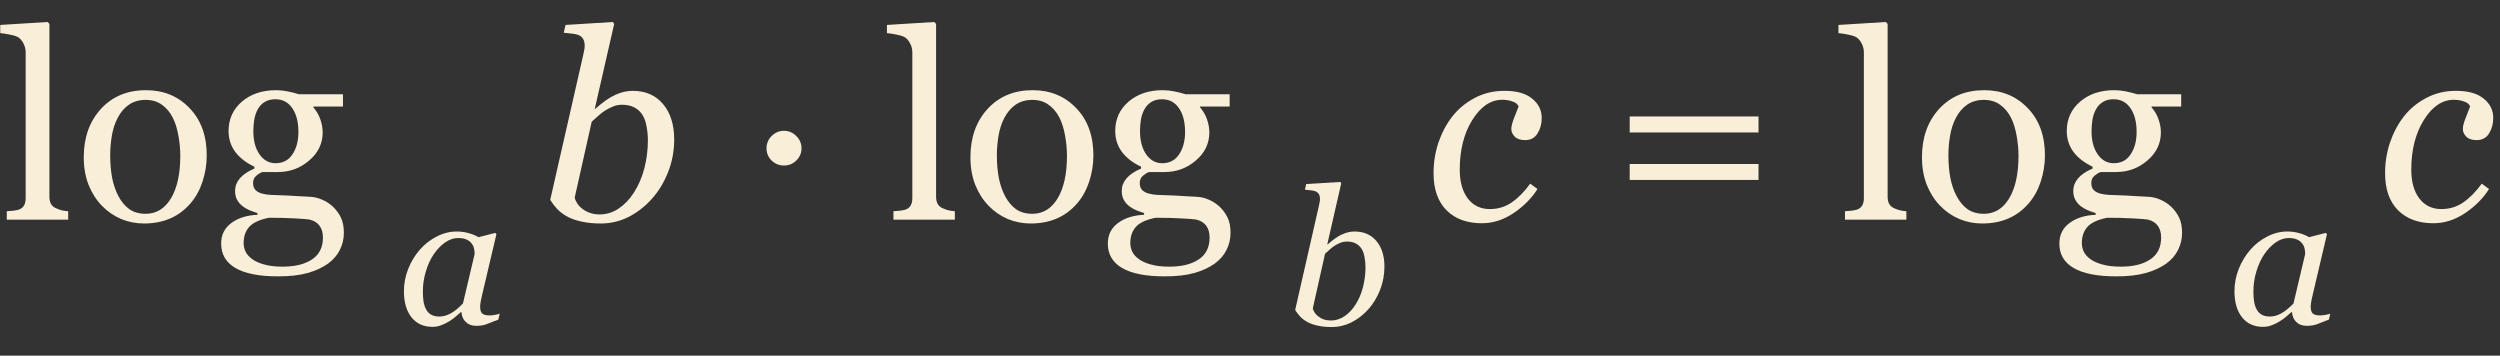<?xml version="1.0" encoding="UTF-8"?> <svg xmlns="http://www.w3.org/2000/svg" width="239" height="34" viewBox="0 0 239 34" fill="none"><rect x="0" y="0" width="239" height="34" fill="#333333" stroke="none"/> <path d="M6.519 21H0.647V20.194C0.834 20.178 1.034 20.162 1.245 20.145C1.457 20.121 1.632 20.088 1.77 20.048C1.998 19.975 2.169 19.849 2.283 19.669C2.397 19.482 2.454 19.242 2.454 18.949V5.009C2.454 4.716 2.389 4.443 2.258 4.191C2.136 3.93 1.973 3.727 1.77 3.581C1.624 3.483 1.355 3.393 0.964 3.312C0.574 3.231 0.26 3.182 0.024 3.166V2.384L4.553 2.104L4.724 2.287V18.803C4.724 19.088 4.777 19.324 4.883 19.511C4.989 19.69 5.16 19.828 5.396 19.926C5.575 20.007 5.75 20.068 5.92 20.109C6.099 20.15 6.299 20.178 6.519 20.194V21ZM19.763 14.86C19.763 15.706 19.629 16.54 19.36 17.362C19.092 18.176 18.709 18.868 18.213 19.438C17.651 20.088 17 20.573 16.26 20.89C15.519 21.207 14.689 21.366 13.77 21.366C13.005 21.366 12.276 21.224 11.585 20.939C10.893 20.646 10.278 20.223 9.741 19.669C9.212 19.124 8.789 18.461 8.472 17.68C8.162 16.89 8.008 16.007 8.008 15.031C8.008 13.151 8.553 11.613 9.644 10.416C10.742 9.22 12.178 8.622 13.953 8.622C15.637 8.622 17.025 9.192 18.115 10.331C19.214 11.462 19.763 12.972 19.763 14.86ZM17.236 14.884C17.236 14.274 17.175 13.631 17.053 12.956C16.931 12.272 16.748 11.694 16.504 11.222C16.244 10.718 15.902 10.315 15.479 10.014C15.055 9.704 14.539 9.55 13.928 9.55C13.302 9.55 12.764 9.704 12.317 10.014C11.877 10.323 11.519 10.746 11.243 11.283C10.982 11.78 10.799 12.345 10.693 12.98C10.588 13.615 10.535 14.229 10.535 14.823C10.535 15.604 10.596 16.329 10.718 16.996C10.848 17.655 11.051 18.245 11.328 18.766C11.605 19.287 11.951 19.698 12.366 19.999C12.789 20.292 13.31 20.439 13.928 20.439C14.945 20.439 15.751 19.946 16.345 18.961C16.939 17.977 17.236 16.618 17.236 14.884ZM31.824 19.755C32.149 20.064 32.406 20.414 32.593 20.805C32.78 21.195 32.873 21.68 32.873 22.257C32.873 22.835 32.747 23.376 32.495 23.881C32.243 24.394 31.86 24.837 31.348 25.211C30.802 25.594 30.151 25.891 29.395 26.102C28.638 26.314 27.702 26.42 26.587 26.42C24.764 26.42 23.401 26.151 22.498 25.614C21.594 25.085 21.143 24.308 21.143 23.283C21.143 22.453 21.468 21.797 22.119 21.317C22.77 20.837 23.6 20.577 24.609 20.536V20.365C24.365 20.292 24.113 20.203 23.852 20.097C23.592 19.983 23.368 19.852 23.181 19.706C22.97 19.535 22.799 19.336 22.669 19.108C22.538 18.872 22.473 18.583 22.473 18.241C22.473 17.81 22.624 17.415 22.925 17.057C23.234 16.691 23.698 16.378 24.316 16.117V15.934C23.535 15.568 22.929 15.1 22.498 14.53C22.066 13.953 21.851 13.285 21.851 12.528C21.851 11.389 22.274 10.453 23.12 9.721C23.975 8.988 25.065 8.622 26.392 8.622C26.758 8.622 27.12 8.659 27.478 8.732C27.844 8.805 28.215 8.899 28.589 9.013H32.788V10.185H29.956V10.258C30.257 10.608 30.481 10.994 30.627 11.418C30.774 11.841 30.847 12.256 30.847 12.663C30.847 13.72 30.416 14.616 29.553 15.348C28.699 16.081 27.702 16.447 26.562 16.447H25.085C24.898 16.512 24.703 16.63 24.5 16.801C24.296 16.972 24.194 17.204 24.194 17.497C24.194 17.798 24.28 18.03 24.451 18.192C24.622 18.347 24.829 18.453 25.073 18.51C25.309 18.575 25.582 18.616 25.891 18.632C26.209 18.648 26.534 18.66 26.868 18.669C27.226 18.677 27.714 18.701 28.332 18.742C28.959 18.782 29.403 18.807 29.663 18.815C30.037 18.831 30.412 18.921 30.786 19.084C31.169 19.246 31.515 19.47 31.824 19.755ZM28.528 12.614C28.528 11.662 28.332 10.905 27.942 10.343C27.559 9.774 27.018 9.489 26.318 9.489C25.936 9.489 25.606 9.57 25.33 9.733C25.061 9.888 24.841 10.111 24.67 10.404C24.508 10.673 24.39 10.998 24.316 11.381C24.251 11.755 24.219 12.142 24.219 12.54C24.219 13.444 24.414 14.18 24.805 14.75C25.203 15.32 25.716 15.604 26.343 15.604C27.043 15.604 27.58 15.324 27.954 14.762C28.337 14.193 28.528 13.476 28.528 12.614ZM30.872 22.709C30.872 22.253 30.766 21.879 30.554 21.586C30.343 21.293 30.021 21.094 29.59 20.988C29.362 20.955 28.894 20.919 28.186 20.878C27.478 20.837 26.656 20.817 25.72 20.817C24.841 20.988 24.215 21.273 23.84 21.671C23.474 22.078 23.291 22.599 23.291 23.234C23.291 23.519 23.352 23.791 23.474 24.052C23.596 24.312 23.808 24.552 24.109 24.772C24.394 24.984 24.776 25.154 25.256 25.285C25.736 25.423 26.322 25.492 27.014 25.492C28.21 25.492 29.15 25.26 29.834 24.796C30.526 24.341 30.872 23.645 30.872 22.709ZM64.453 13.346C64.453 14.428 64.258 15.466 63.867 16.459C63.477 17.444 62.96 18.294 62.317 19.01C61.658 19.743 60.913 20.32 60.083 20.744C59.253 21.159 58.374 21.366 57.446 21.366C56.746 21.366 56.128 21.305 55.591 21.183C55.062 21.069 54.61 20.91 54.236 20.707C53.853 20.495 53.536 20.259 53.284 19.999C53.031 19.73 52.803 19.433 52.6 19.108L55.749 5.29C55.79 5.102 55.823 4.944 55.847 4.813C55.88 4.675 55.896 4.537 55.896 4.398C55.896 4.105 55.847 3.882 55.749 3.727C55.652 3.564 55.514 3.442 55.334 3.361C55.164 3.288 54.948 3.239 54.688 3.214C54.427 3.19 54.163 3.161 53.894 3.129L54.065 2.384L58.594 2.104L58.716 2.287L56.86 10.404H56.909C57.642 9.753 58.285 9.306 58.838 9.062C59.399 8.809 59.945 8.683 60.474 8.683C61.711 8.683 62.683 9.106 63.391 9.953C64.099 10.791 64.453 11.922 64.453 13.346ZM61.938 13.407C61.938 12.976 61.898 12.545 61.816 12.113C61.743 11.674 61.617 11.308 61.438 11.015C61.251 10.705 60.995 10.461 60.669 10.282C60.343 10.103 59.941 10.014 59.46 10.014C59.176 10.014 58.907 10.062 58.655 10.16C58.403 10.258 58.142 10.388 57.873 10.551C57.638 10.697 57.406 10.876 57.178 11.088C56.958 11.291 56.755 11.474 56.567 11.637L54.944 18.876C54.968 19.039 55.041 19.218 55.164 19.413C55.286 19.608 55.44 19.779 55.627 19.926C55.855 20.113 56.112 20.255 56.397 20.353C56.681 20.451 56.995 20.5 57.336 20.5C57.979 20.5 58.581 20.312 59.143 19.938C59.713 19.555 60.201 19.043 60.608 18.4C61.056 17.7 61.389 16.919 61.609 16.056C61.829 15.194 61.938 14.31 61.938 13.407ZM76.624 14.176C76.624 14.632 76.457 15.023 76.123 15.348C75.797 15.665 75.407 15.824 74.951 15.824C74.495 15.824 74.101 15.665 73.767 15.348C73.442 15.023 73.279 14.632 73.279 14.176C73.279 13.72 73.442 13.33 73.767 13.004C74.101 12.671 74.495 12.504 74.951 12.504C75.407 12.504 75.797 12.671 76.123 13.004C76.457 13.33 76.624 13.72 76.624 14.176ZM91.284 21H85.413V20.194C85.6 20.178 85.799 20.162 86.011 20.145C86.222 20.121 86.397 20.088 86.536 20.048C86.763 19.975 86.934 19.849 87.048 19.669C87.162 19.482 87.219 19.242 87.219 18.949V5.009C87.219 4.716 87.154 4.443 87.024 4.191C86.902 3.93 86.739 3.727 86.536 3.581C86.389 3.483 86.121 3.393 85.73 3.312C85.339 3.231 85.026 3.182 84.79 3.166V2.384L89.319 2.104L89.49 2.287V18.803C89.49 19.088 89.543 19.324 89.648 19.511C89.754 19.69 89.925 19.828 90.161 19.926C90.34 20.007 90.515 20.068 90.686 20.109C90.865 20.15 91.064 20.178 91.284 20.194V21ZM104.529 14.86C104.529 15.706 104.395 16.54 104.126 17.362C103.857 18.176 103.475 18.868 102.979 19.438C102.417 20.088 101.766 20.573 101.025 20.89C100.285 21.207 99.455 21.366 98.535 21.366C97.77 21.366 97.042 21.224 96.35 20.939C95.658 20.646 95.044 20.223 94.507 19.669C93.978 19.124 93.555 18.461 93.237 17.68C92.928 16.89 92.773 16.007 92.773 15.031C92.773 13.151 93.319 11.613 94.409 10.416C95.508 9.22 96.944 8.622 98.718 8.622C100.403 8.622 101.79 9.192 102.881 10.331C103.979 11.462 104.529 12.972 104.529 14.86ZM102.002 14.884C102.002 14.274 101.941 13.631 101.819 12.956C101.697 12.272 101.514 11.694 101.27 11.222C101.009 10.718 100.667 10.315 100.244 10.014C99.821 9.704 99.304 9.55 98.694 9.55C98.067 9.55 97.53 9.704 97.082 10.014C96.643 10.323 96.285 10.746 96.008 11.283C95.748 11.78 95.565 12.345 95.459 12.98C95.353 13.615 95.3 14.229 95.3 14.823C95.3 15.604 95.361 16.329 95.483 16.996C95.614 17.655 95.817 18.245 96.094 18.766C96.37 19.287 96.716 19.698 97.131 19.999C97.555 20.292 98.075 20.439 98.694 20.439C99.711 20.439 100.517 19.946 101.111 18.961C101.705 17.977 102.002 16.618 102.002 14.884ZM116.589 19.755C116.915 20.064 117.171 20.414 117.358 20.805C117.546 21.195 117.639 21.68 117.639 22.257C117.639 22.835 117.513 23.376 117.261 23.881C117.008 24.394 116.626 24.837 116.113 25.211C115.568 25.594 114.917 25.891 114.16 26.102C113.403 26.314 112.467 26.42 111.353 26.42C109.53 26.42 108.167 26.151 107.263 25.614C106.36 25.085 105.908 24.308 105.908 23.283C105.908 22.453 106.234 21.797 106.885 21.317C107.536 20.837 108.366 20.577 109.375 20.536V20.365C109.131 20.292 108.879 20.203 108.618 20.097C108.358 19.983 108.134 19.852 107.947 19.706C107.735 19.535 107.564 19.336 107.434 19.108C107.304 18.872 107.239 18.583 107.239 18.241C107.239 17.81 107.389 17.415 107.69 17.057C108 16.691 108.464 16.378 109.082 16.117V15.934C108.301 15.568 107.694 15.1 107.263 14.53C106.832 13.953 106.616 13.285 106.616 12.528C106.616 11.389 107.039 10.453 107.886 9.721C108.74 8.988 109.831 8.622 111.157 8.622C111.523 8.622 111.886 8.659 112.244 8.732C112.61 8.805 112.98 8.899 113.354 9.013H117.554V10.185H114.722V10.258C115.023 10.608 115.247 10.994 115.393 11.418C115.54 11.841 115.613 12.256 115.613 12.663C115.613 13.72 115.181 14.616 114.319 15.348C113.464 16.081 112.467 16.447 111.328 16.447H109.851C109.664 16.512 109.469 16.63 109.265 16.801C109.062 16.972 108.96 17.204 108.96 17.497C108.96 17.798 109.045 18.03 109.216 18.192C109.387 18.347 109.595 18.453 109.839 18.51C110.075 18.575 110.347 18.616 110.657 18.632C110.974 18.648 111.3 18.66 111.633 18.669C111.991 18.677 112.48 18.701 113.098 18.742C113.725 18.782 114.168 18.807 114.429 18.815C114.803 18.831 115.177 18.921 115.552 19.084C115.934 19.246 116.28 19.47 116.589 19.755ZM113.293 12.614C113.293 11.662 113.098 10.905 112.708 10.343C112.325 9.774 111.784 9.489 111.084 9.489C110.701 9.489 110.372 9.57 110.095 9.733C109.827 9.888 109.607 10.111 109.436 10.404C109.273 10.673 109.155 10.998 109.082 11.381C109.017 11.755 108.984 12.142 108.984 12.54C108.984 13.444 109.18 14.18 109.57 14.75C109.969 15.32 110.482 15.604 111.108 15.604C111.808 15.604 112.345 15.324 112.72 14.762C113.102 14.193 113.293 13.476 113.293 12.614ZM115.637 22.709C115.637 22.253 115.531 21.879 115.32 21.586C115.108 21.293 114.787 21.094 114.355 20.988C114.128 20.955 113.66 20.919 112.952 20.878C112.244 20.837 111.422 20.817 110.486 20.817C109.607 20.988 108.98 21.273 108.606 21.671C108.24 22.078 108.057 22.599 108.057 23.234C108.057 23.519 108.118 23.791 108.24 24.052C108.362 24.312 108.573 24.552 108.875 24.772C109.159 24.984 109.542 25.154 110.022 25.285C110.502 25.423 111.088 25.492 111.78 25.492C112.976 25.492 113.916 25.26 114.6 24.796C115.291 24.341 115.637 23.645 115.637 22.709ZM141.663 21.342C140.238 21.342 139.111 20.927 138.281 20.097C137.459 19.267 137.048 18.087 137.048 16.557C137.048 15.539 137.203 14.567 137.512 13.639C137.83 12.703 138.269 11.873 138.831 11.149C139.392 10.425 140.1 9.835 140.955 9.379C141.817 8.915 142.773 8.683 143.823 8.683C144.987 8.683 145.87 8.931 146.472 9.428C147.083 9.916 147.388 10.534 147.388 11.283C147.388 11.845 147.253 12.337 146.985 12.76C146.724 13.183 146.33 13.395 145.801 13.395C145.361 13.395 145.032 13.285 144.812 13.065C144.592 12.846 144.482 12.602 144.482 12.333C144.482 12.073 144.572 11.719 144.751 11.271C144.93 10.815 145.072 10.449 145.178 10.172C145.089 9.953 144.889 9.794 144.58 9.696C144.271 9.59 143.949 9.538 143.616 9.538C142.509 9.538 141.553 10.185 140.747 11.479C139.95 12.764 139.551 14.343 139.551 16.215C139.551 17.37 139.807 18.29 140.32 18.974C140.841 19.649 141.541 19.987 142.419 19.987C143.209 19.987 143.909 19.775 144.519 19.352C145.138 18.929 145.728 18.331 146.289 17.558L146.985 18.07C146.423 18.957 145.658 19.726 144.69 20.377C143.73 21.02 142.721 21.342 141.663 21.342ZM168.115 12.663H155.798V11.137H168.115V12.663ZM168.115 17.204H155.798V15.678H168.115V17.204ZM182.251 21H176.379V20.194C176.567 20.178 176.766 20.162 176.978 20.145C177.189 20.121 177.364 20.088 177.502 20.048C177.73 19.975 177.901 19.849 178.015 19.669C178.129 19.482 178.186 19.242 178.186 18.949V5.009C178.186 4.716 178.121 4.443 177.991 4.191C177.869 3.93 177.706 3.727 177.502 3.581C177.356 3.483 177.087 3.393 176.697 3.312C176.306 3.231 175.993 3.182 175.757 3.166V2.384L180.286 2.104L180.457 2.287V18.803C180.457 19.088 180.509 19.324 180.615 19.511C180.721 19.69 180.892 19.828 181.128 19.926C181.307 20.007 181.482 20.068 181.653 20.109C181.832 20.15 182.031 20.178 182.251 20.194V21ZM195.496 14.86C195.496 15.706 195.361 16.54 195.093 17.362C194.824 18.176 194.442 18.868 193.945 19.438C193.384 20.088 192.733 20.573 191.992 20.89C191.252 21.207 190.422 21.366 189.502 21.366C188.737 21.366 188.009 21.224 187.317 20.939C186.625 20.646 186.011 20.223 185.474 19.669C184.945 19.124 184.521 18.461 184.204 17.68C183.895 16.89 183.74 16.007 183.74 15.031C183.74 13.151 184.285 11.613 185.376 10.416C186.475 9.22 187.911 8.622 189.685 8.622C191.37 8.622 192.757 9.192 193.848 10.331C194.946 11.462 195.496 12.972 195.496 14.86ZM192.969 14.884C192.969 14.274 192.908 13.631 192.786 12.956C192.664 12.272 192.48 11.694 192.236 11.222C191.976 10.718 191.634 10.315 191.211 10.014C190.788 9.704 190.271 9.55 189.661 9.55C189.034 9.55 188.497 9.704 188.049 10.014C187.61 10.323 187.252 10.746 186.975 11.283C186.715 11.78 186.532 12.345 186.426 12.98C186.32 13.615 186.267 14.229 186.267 14.823C186.267 15.604 186.328 16.329 186.45 16.996C186.58 17.655 186.784 18.245 187.061 18.766C187.337 19.287 187.683 19.698 188.098 19.999C188.521 20.292 189.042 20.439 189.661 20.439C190.678 20.439 191.484 19.946 192.078 18.961C192.672 17.977 192.969 16.618 192.969 14.884ZM207.556 19.755C207.882 20.064 208.138 20.414 208.325 20.805C208.512 21.195 208.606 21.68 208.606 22.257C208.606 22.835 208.48 23.376 208.228 23.881C207.975 24.394 207.593 24.837 207.08 25.211C206.535 25.594 205.884 25.891 205.127 26.102C204.37 26.314 203.434 26.42 202.319 26.42C200.496 26.42 199.133 26.151 198.23 25.614C197.327 25.085 196.875 24.308 196.875 23.283C196.875 22.453 197.201 21.797 197.852 21.317C198.503 20.837 199.333 20.577 200.342 20.536V20.365C200.098 20.292 199.845 20.203 199.585 20.097C199.325 19.983 199.101 19.852 198.914 19.706C198.702 19.535 198.531 19.336 198.401 19.108C198.271 18.872 198.206 18.583 198.206 18.241C198.206 17.81 198.356 17.415 198.657 17.057C198.966 16.691 199.43 16.378 200.049 16.117V15.934C199.268 15.568 198.661 15.1 198.23 14.53C197.799 13.953 197.583 13.285 197.583 12.528C197.583 11.389 198.006 10.453 198.853 9.721C199.707 8.988 200.798 8.622 202.124 8.622C202.49 8.622 202.852 8.659 203.21 8.732C203.577 8.805 203.947 8.899 204.321 9.013H208.521V10.185H205.688V10.258C205.99 10.608 206.213 10.994 206.36 11.418C206.506 11.841 206.58 12.256 206.58 12.663C206.58 13.72 206.148 14.616 205.286 15.348C204.431 16.081 203.434 16.447 202.295 16.447H200.818C200.631 16.512 200.435 16.63 200.232 16.801C200.028 16.972 199.927 17.204 199.927 17.497C199.927 17.798 200.012 18.03 200.183 18.192C200.354 18.347 200.562 18.453 200.806 18.51C201.042 18.575 201.314 18.616 201.624 18.632C201.941 18.648 202.266 18.66 202.6 18.669C202.958 18.677 203.446 18.701 204.065 18.742C204.692 18.782 205.135 18.807 205.396 18.815C205.77 18.831 206.144 18.921 206.519 19.084C206.901 19.246 207.247 19.47 207.556 19.755ZM204.26 12.614C204.26 11.662 204.065 10.905 203.674 10.343C203.292 9.774 202.751 9.489 202.051 9.489C201.668 9.489 201.339 9.57 201.062 9.733C200.793 9.888 200.574 10.111 200.403 10.404C200.24 10.673 200.122 10.998 200.049 11.381C199.984 11.755 199.951 12.142 199.951 12.54C199.951 13.444 200.146 14.18 200.537 14.75C200.936 15.32 201.449 15.604 202.075 15.604C202.775 15.604 203.312 15.324 203.687 14.762C204.069 14.193 204.26 13.476 204.26 12.614ZM206.604 22.709C206.604 22.253 206.498 21.879 206.287 21.586C206.075 21.293 205.754 21.094 205.322 20.988C205.094 20.955 204.626 20.919 203.918 20.878C203.21 20.837 202.389 20.817 201.453 20.817C200.574 20.988 199.947 21.273 199.573 21.671C199.207 22.078 199.023 22.599 199.023 23.234C199.023 23.519 199.084 23.791 199.207 24.052C199.329 24.312 199.54 24.552 199.841 24.772C200.126 24.984 200.509 25.154 200.989 25.285C201.469 25.423 202.055 25.492 202.747 25.492C203.943 25.492 204.883 25.26 205.566 24.796C206.258 24.341 206.604 23.645 206.604 22.709ZM232.629 21.342C231.205 21.342 230.078 20.927 229.248 20.097C228.426 19.267 228.015 18.087 228.015 16.557C228.015 15.539 228.17 14.567 228.479 13.639C228.796 12.703 229.236 11.873 229.797 11.149C230.359 10.425 231.067 9.835 231.921 9.379C232.784 8.915 233.74 8.683 234.79 8.683C235.954 8.683 236.837 8.931 237.439 9.428C238.049 9.916 238.354 10.534 238.354 11.283C238.354 11.845 238.22 12.337 237.952 12.76C237.691 13.183 237.297 13.395 236.768 13.395C236.328 13.395 235.999 13.285 235.779 13.065C235.559 12.846 235.449 12.602 235.449 12.333C235.449 12.073 235.539 11.719 235.718 11.271C235.897 10.815 236.039 10.449 236.145 10.172C236.056 9.953 235.856 9.794 235.547 9.696C235.238 9.59 234.916 9.538 234.583 9.538C233.476 9.538 232.52 10.185 231.714 11.479C230.916 12.764 230.518 14.343 230.518 16.215C230.518 17.37 230.774 18.29 231.287 18.974C231.807 19.649 232.507 19.987 233.386 19.987C234.176 19.987 234.875 19.775 235.486 19.352C236.104 18.929 236.694 18.331 237.256 17.558L237.952 18.07C237.39 18.957 236.625 19.726 235.657 20.377C234.696 21.02 233.687 21.342 232.629 21.342Z" fill="#F9EFD9"></path> <path d="M44.117 29.84H44.056C43.927 29.945 43.772 30.08 43.59 30.244C43.414 30.402 43.206 30.555 42.966 30.701C42.737 30.848 42.488 30.974 42.219 31.079C41.949 31.19 41.656 31.246 41.34 31.246C40.49 31.246 39.822 30.941 39.336 30.332C38.855 29.723 38.615 28.891 38.615 27.836C38.615 27.109 38.75 26.403 39.02 25.718C39.289 25.032 39.661 24.417 40.136 23.872C40.587 23.351 41.123 22.932 41.744 22.615C42.365 22.293 43.004 22.132 43.66 22.132C44.076 22.132 44.472 22.188 44.847 22.299C45.227 22.41 45.526 22.536 45.743 22.677L47.352 22.264L47.457 22.395L46.121 28.064C46.074 28.246 46.024 28.469 45.972 28.732C45.925 28.99 45.901 29.181 45.901 29.304C45.901 29.638 45.972 29.863 46.112 29.98C46.253 30.098 46.49 30.156 46.824 30.156C46.935 30.156 47.094 30.139 47.299 30.104C47.504 30.068 47.662 30.03 47.773 29.989L47.642 30.552C47.114 30.763 46.722 30.915 46.464 31.009C46.206 31.102 45.893 31.149 45.523 31.149C45.102 31.149 44.768 31.026 44.522 30.78C44.275 30.534 44.141 30.221 44.117 29.84ZM45.374 24.285C45.374 24.092 45.353 23.907 45.312 23.731C45.272 23.556 45.187 23.392 45.058 23.239C44.94 23.093 44.779 22.976 44.574 22.888C44.369 22.8 44.111 22.756 43.801 22.756C43.373 22.756 42.957 22.896 42.553 23.178C42.148 23.459 41.785 23.837 41.463 24.311C41.158 24.757 40.909 25.296 40.716 25.929C40.523 26.561 40.426 27.203 40.426 27.854C40.426 28.211 40.446 28.527 40.487 28.803C40.528 29.078 40.607 29.33 40.725 29.559C40.836 29.781 40.997 29.954 41.208 30.077C41.419 30.2 41.685 30.262 42.008 30.262C42.336 30.262 42.679 30.171 43.036 29.989C43.399 29.802 43.807 29.477 44.258 29.014L45.374 24.285Z" fill="#F9EFD9"></path> <path d="M219.117 29.84H219.056C218.927 29.945 218.771 30.08 218.59 30.244C218.414 30.402 218.206 30.555 217.966 30.701C217.737 30.848 217.488 30.974 217.219 31.079C216.949 31.19 216.656 31.246 216.34 31.246C215.49 31.246 214.822 30.941 214.336 30.332C213.855 29.723 213.615 28.891 213.615 27.836C213.615 27.109 213.75 26.403 214.02 25.718C214.289 25.032 214.661 24.417 215.136 23.872C215.587 23.351 216.123 22.932 216.744 22.615C217.365 22.293 218.004 22.132 218.66 22.132C219.076 22.132 219.472 22.188 219.847 22.299C220.228 22.41 220.526 22.536 220.743 22.677L222.352 22.264L222.457 22.395L221.121 28.064C221.074 28.246 221.024 28.469 220.972 28.732C220.925 28.99 220.901 29.181 220.901 29.304C220.901 29.638 220.972 29.863 221.112 29.98C221.253 30.098 221.49 30.156 221.824 30.156C221.936 30.156 222.094 30.139 222.299 30.104C222.504 30.068 222.662 30.03 222.773 29.989L222.642 30.552C222.114 30.763 221.722 30.915 221.464 31.009C221.206 31.102 220.893 31.149 220.523 31.149C220.102 31.149 219.768 31.026 219.521 30.78C219.275 30.534 219.141 30.221 219.117 29.84ZM220.374 24.285C220.374 24.092 220.354 23.907 220.312 23.731C220.271 23.556 220.187 23.392 220.058 23.239C219.94 23.093 219.779 22.976 219.574 22.888C219.369 22.8 219.111 22.756 218.801 22.756C218.373 22.756 217.957 22.896 217.553 23.178C217.148 23.459 216.785 23.837 216.463 24.311C216.158 24.757 215.909 25.296 215.716 25.929C215.522 26.561 215.426 27.203 215.426 27.854C215.426 28.211 215.446 28.527 215.487 28.803C215.528 29.078 215.607 29.33 215.725 29.559C215.836 29.781 215.997 29.954 216.208 30.077C216.419 30.2 216.686 30.262 217.008 30.262C217.336 30.262 217.679 30.171 218.036 29.989C218.399 29.802 218.807 29.477 219.258 29.014L220.374 24.285Z" fill="#F9EFD9"></path> <path d="M132.352 25.489C132.352 26.269 132.211 27.016 131.93 27.73C131.648 28.439 131.276 29.052 130.813 29.567C130.339 30.095 129.803 30.511 129.205 30.815C128.607 31.114 127.975 31.264 127.307 31.264C126.803 31.264 126.357 31.22 125.971 31.132C125.59 31.05 125.265 30.936 124.995 30.789C124.72 30.637 124.491 30.467 124.31 30.279C124.128 30.086 123.964 29.872 123.817 29.638L126.085 19.689C126.114 19.554 126.138 19.439 126.155 19.346C126.179 19.246 126.19 19.146 126.19 19.047C126.19 18.836 126.155 18.675 126.085 18.564C126.015 18.446 125.915 18.358 125.786 18.3C125.663 18.247 125.508 18.212 125.32 18.194C125.133 18.177 124.942 18.156 124.749 18.133L124.872 17.597L128.133 17.395L128.221 17.526L126.885 23.371H126.92C127.447 22.902 127.91 22.58 128.309 22.404C128.713 22.223 129.105 22.132 129.486 22.132C130.377 22.132 131.077 22.436 131.587 23.046C132.097 23.649 132.352 24.464 132.352 25.489ZM130.541 25.533C130.541 25.223 130.512 24.912 130.453 24.602C130.4 24.285 130.31 24.021 130.181 23.811C130.046 23.588 129.861 23.412 129.627 23.283C129.393 23.154 129.103 23.09 128.757 23.09C128.552 23.09 128.358 23.125 128.177 23.195C127.995 23.266 127.808 23.359 127.614 23.477C127.444 23.582 127.277 23.711 127.113 23.863C126.955 24.01 126.809 24.142 126.674 24.259L125.505 29.471C125.522 29.588 125.575 29.717 125.663 29.857C125.751 29.998 125.862 30.121 125.997 30.227C126.161 30.361 126.346 30.464 126.551 30.534C126.756 30.605 126.981 30.64 127.228 30.64C127.69 30.64 128.124 30.505 128.528 30.235C128.938 29.96 129.29 29.591 129.583 29.128C129.905 28.624 130.146 28.061 130.304 27.44C130.462 26.819 130.541 26.184 130.541 25.533Z" fill="#F9EFD9"></path> </svg> 